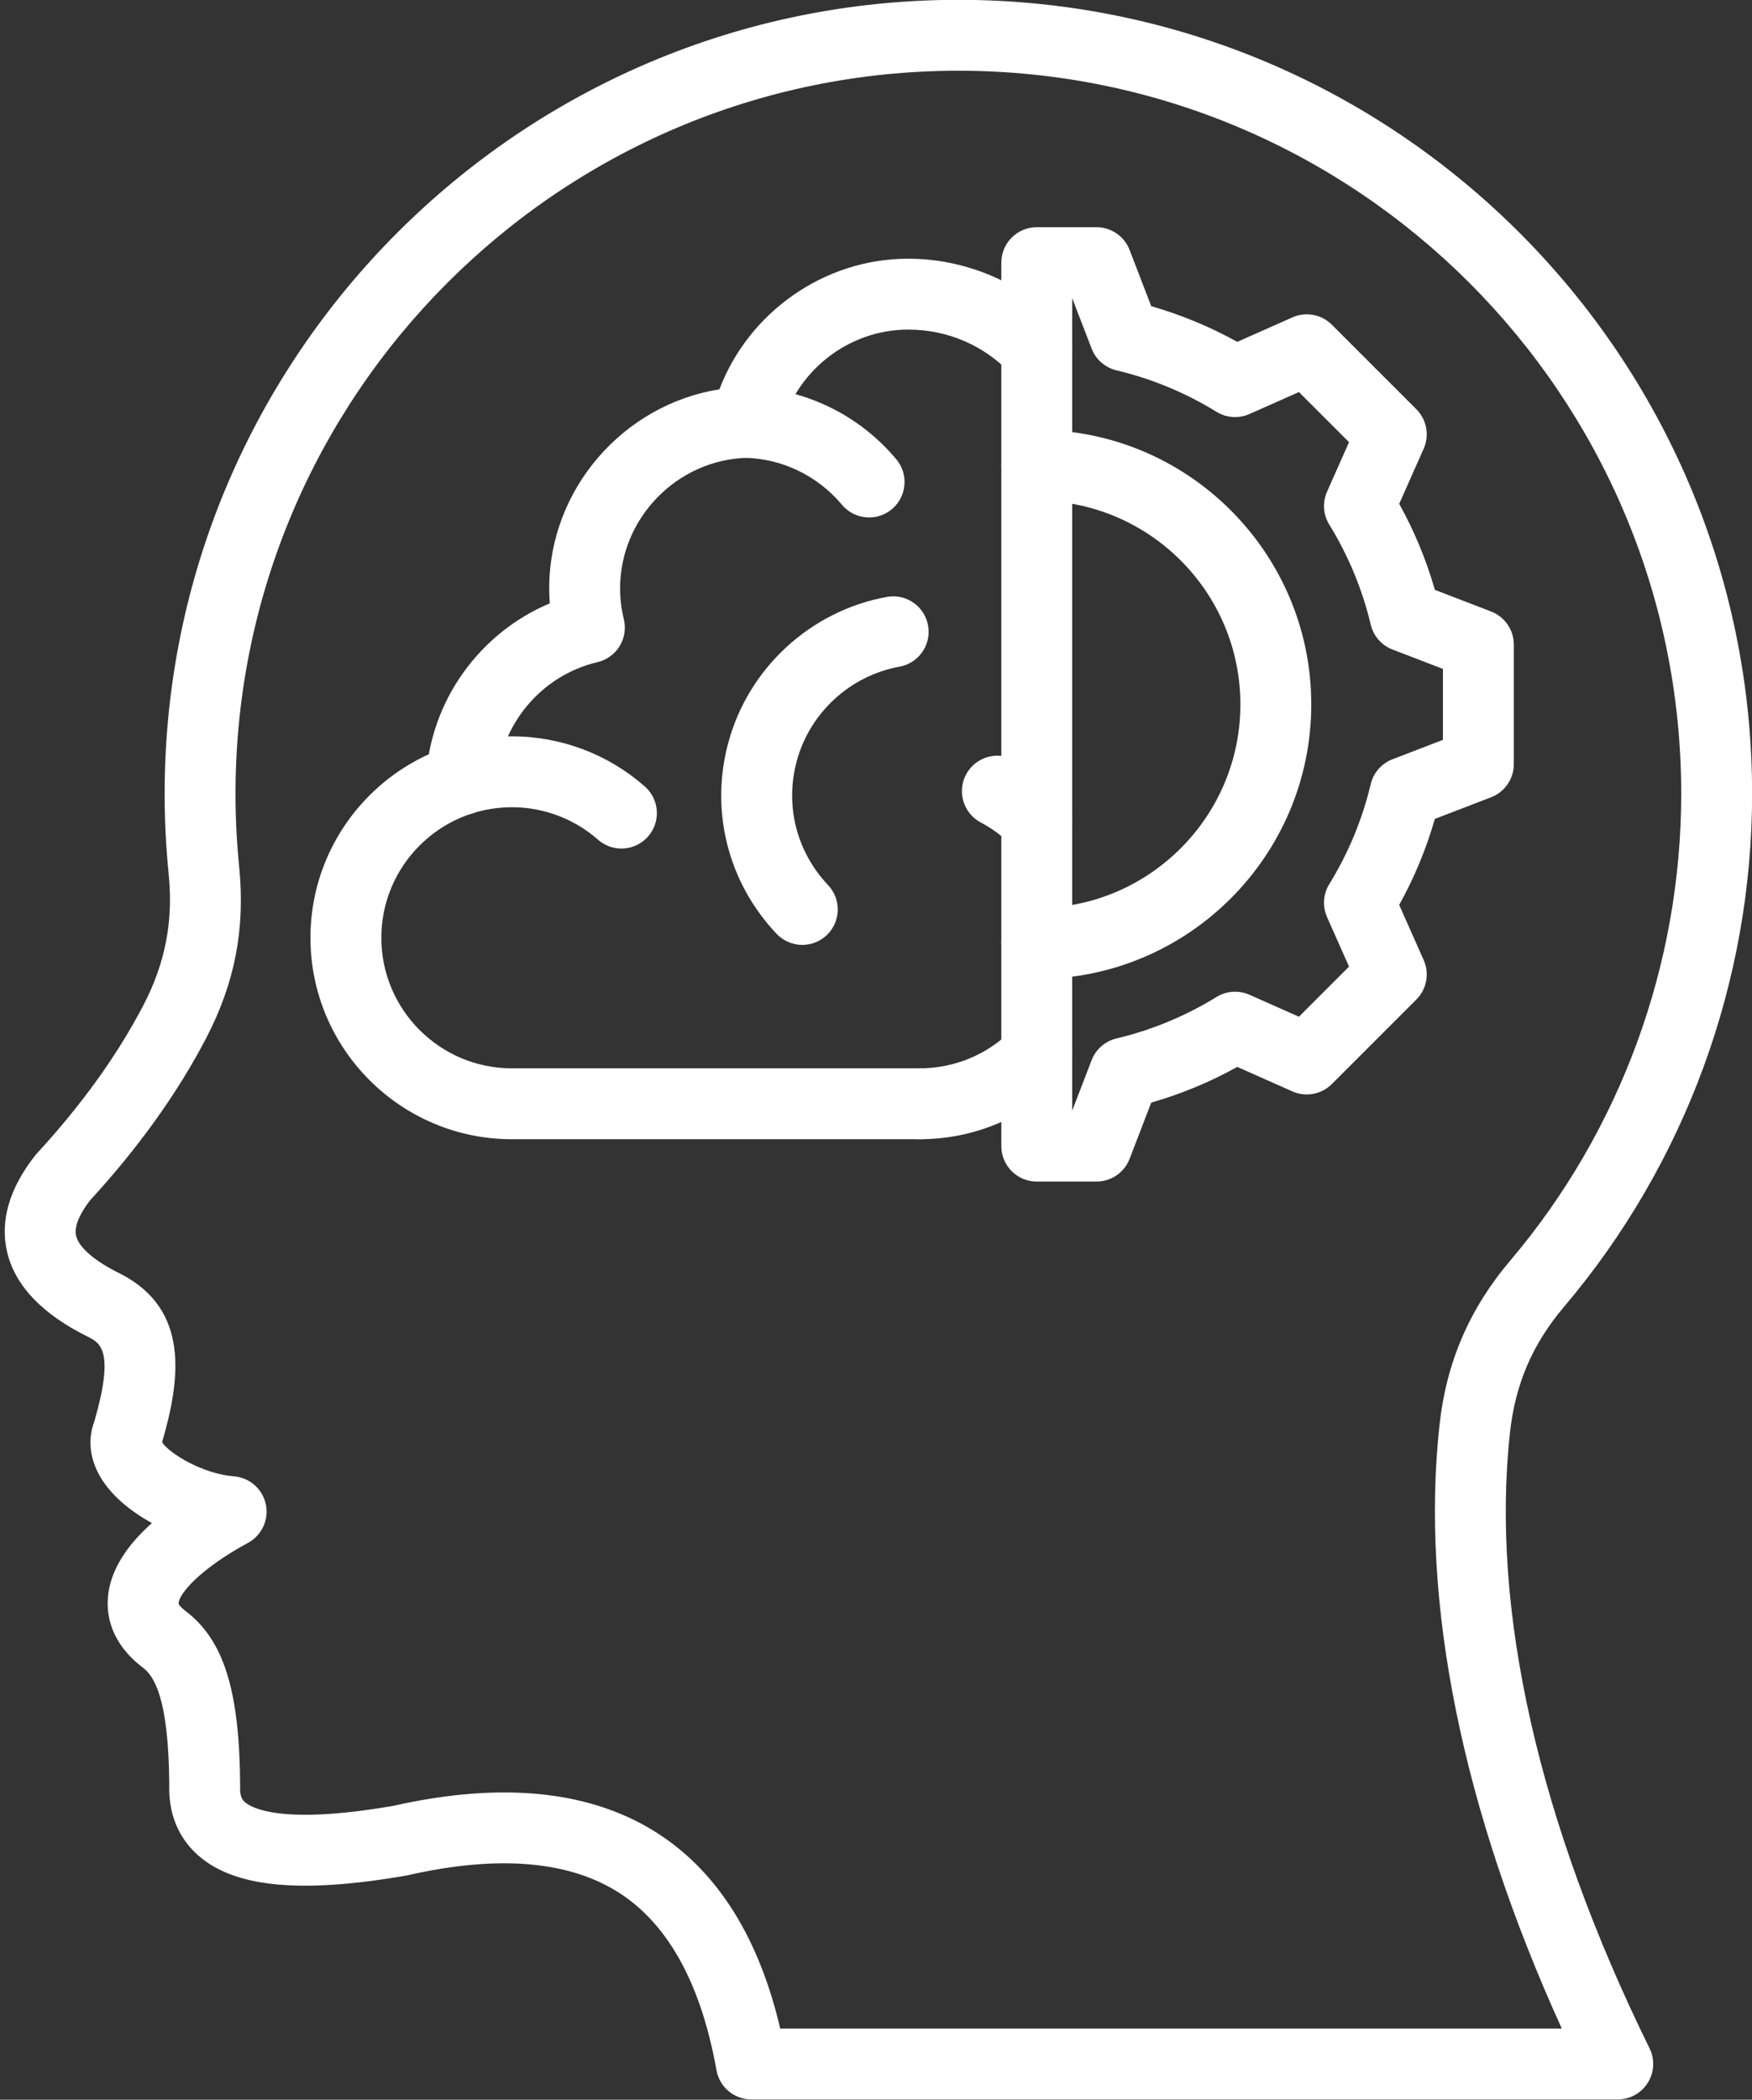 <?xml version="1.0" encoding="UTF-8" standalone="no"?><svg xmlns="http://www.w3.org/2000/svg" xmlns:xlink="http://www.w3.org/1999/xlink" fill="#ffffff" height="473.9" preserveAspectRatio="xMidYMid meet" version="1" viewBox="57.7 19.1 395.5 473.9" width="395.5" zoomAndPan="magnify"><rect x="57.7" y="19.1" width="395.5" height="473.9" fill="#333333" stroke="none"/><g><g id="change1_8"><path d="M422.893,492.938H227.312c-3.876,0-7.194-2.778-7.875-6.593c-3.426-19.177-10.666-32.549-21.52-39.744 c-11.327-7.51-27.518-8.946-48.124-4.27c-0.133,0.031-0.268,0.058-0.402,0.081c-23.821,4.135-38.745,2.686-46.963-4.56 c-3.152-2.78-6.823-7.816-6.513-16.06c-0.165-19.707-3.507-24.477-6.012-26.35c-0.031-0.024-0.063-0.048-0.095-0.072 c-7.01-5.409-8.082-11.541-7.746-15.733c0.51-6.381,4.605-12.041,9.932-16.785c-4.835-2.651-9.072-6.146-11.534-10.226 c-2.497-4.14-3.011-8.62-1.469-12.685c4.57-15.831,1.385-17.667-1.254-19.038c-10.479-5.143-16.686-11.638-18.448-19.308 c-1.604-6.977,0.516-14.259,6.297-21.646c0.133-0.169,0.272-0.333,0.418-0.492c10.113-10.967,18.208-22.229,24.061-33.47 c4.968-9.54,6.781-18.968,5.706-29.671c-0.6-5.978-0.904-12.059-0.904-18.075c0-98.799,80.379-179.179,179.178-179.179 c98.8,0,179.179,80.379,179.179,179.179c0,42.378-15.074,83.498-42.444,115.785c-7.13,8.411-11.01,17.431-12.212,28.385 c-4.397,40.061,6.496,88.125,31.506,138.997c1.219,2.479,1.072,5.413-0.389,7.758 C428.223,491.512,425.655,492.938,422.893,492.938z M233.83,476.938h176.428c-22.457-49.387-31.985-96.284-27.596-136.271 c1.545-14.078,6.749-26.176,15.911-36.985c24.924-29.401,38.649-66.847,38.649-105.439c0-89.977-73.201-163.179-163.179-163.179 c-89.977,0-163.178,73.202-163.178,163.179c0,5.484,0.277,11.028,0.824,16.477c1.4,13.945-0.962,26.229-7.435,38.658 c-6.459,12.408-15.292,24.745-26.255,36.673c-1.78,2.32-3.684,5.503-3.118,7.961c0.606,2.639,4.24,5.759,9.969,8.561 c0.056,0.027,0.111,0.055,0.167,0.084c15.525,8.047,13.428,23.685,9.275,37.961c1.645,2.534,9.147,7.127,16.223,7.69 c3.53,0.281,6.456,2.85,7.191,6.314c0.734,3.465-0.896,7-4.008,8.691c-11.12,6.039-15.524,11.546-15.689,13.6 c-0.017,0.208,0.388,0.869,1.538,1.763c8.628,6.495,12.212,17.86,12.367,39.193c0.001,0.144-0.002,0.287-0.009,0.431 c-0.115,2.477,0.678,3.176,1.104,3.552c1.472,1.297,8.225,5.181,33.445,0.83c24.941-5.624,45.229-3.409,60.302,6.583 C220,442.043,229.089,456.716,233.83,476.938z"/></g><g><g id="change1_4"><path d="M265.271,276.222h-92.021c-25.07,0-45.466-20.396-45.466-45.466c0-4.418,3.582-8,8-8s8,3.582,8,8 c0,16.248,13.219,29.466,29.466,29.466h92.021c4.418,0,8,3.582,8,8S269.688,276.222,265.271,276.222z M161.877,203.07 c-0.154,0-0.311-0.004-0.468-0.013c-4.411-0.255-7.78-4.037-7.525-8.448c1.005-17.427,12.134-32.701,27.925-39.331 c-0.085-1.13-0.128-2.264-0.128-3.398c0-22.438,16.764-41.47,38.419-44.911c6.609-17.38,23.653-29.476,42.541-29.476h0.133 c13.062,0,25.734,5.456,34.767,14.968c3.043,3.204,2.912,8.268-0.292,11.31c-3.203,3.042-8.267,2.913-11.31-0.292 c-6.115-6.439-14.342-9.985-23.165-9.985h-0.133c-13.522,0-25.588,9.574-28.69,22.766c-0.832,3.538-3.944,6.071-7.578,6.166 c-15.82,0.413-28.691,13.626-28.691,29.455c0,2.349,0.283,4.692,0.842,6.966c0.509,2.074,0.168,4.266-0.948,6.087 c-1.115,1.821-2.913,3.121-4.992,3.609c-12.635,2.968-21.979,14.066-22.726,26.989 C169.611,199.785,166.085,203.07,161.877,203.07z"/></g><g id="change1_2"><path d="M253.901,135.888c-2.286,0-4.556-0.975-6.138-2.864c-5.456-6.516-13.405-10.379-21.81-10.599 c-4.417-0.115-7.903-3.789-7.788-8.206c0.113-4.346,3.672-7.791,7.993-7.791c0.07,0,0.142,0.001,0.213,0.003 c12.99,0.339,25.259,6.288,33.659,16.321c2.836,3.388,2.39,8.433-0.998,11.27C257.535,135.275,255.714,135.888,253.901,135.888z"/></g><g id="change1_5"><path d="M135.783,238.756c-4.418,0-8-3.582-8-8c0-25.07,20.396-45.466,45.466-45.466c11.062,0,21.723,4.021,30.021,11.32 c3.317,2.918,3.641,7.973,0.723,11.291c-2.921,3.317-7.977,3.64-11.291,0.722c-5.375-4.729-12.283-7.333-19.452-7.333 c-16.247,0-29.466,13.218-29.466,29.466C143.783,235.174,140.201,238.756,135.783,238.756z"/></g><g id="change1_9"><path d="M291.739,212.239c-2.045,0-4.09-0.779-5.651-2.337c-2.072-2.069-4.429-3.812-7.003-5.181 c-3.9-2.075-5.381-6.919-3.306-10.82c2.073-3.9,6.918-5.381,10.819-3.306c3.969,2.111,7.6,4.797,10.792,7.982 c3.127,3.121,3.132,8.186,0.012,11.313C295.839,211.456,293.789,212.239,291.739,212.239z"/></g><g id="change1_1"><path d="M265.271,276.222c-4.418,0-8-3.582-8-8s3.582-8,8-8c7.86,0,15.254-3.058,20.817-8.612 c3.127-3.121,8.192-3.117,11.313,0.01c3.121,3.127,3.116,8.192-0.011,11.314C288.807,271.502,277.399,276.222,265.271,276.222z"/></g><g id="change1_7"><path d="M238.821,232.363c-2.12,0-4.236-0.838-5.81-2.499c-10.963-11.576-15.048-27.673-10.926-43.06 c4.531-16.907,18.59-29.852,35.817-32.98c4.353-0.792,8.511,2.095,9.301,6.442c0.789,4.347-2.095,8.511-6.441,9.3 c-11.17,2.028-20.285,10.42-23.222,21.379c-2.672,9.973-0.022,20.409,7.088,27.917c3.038,3.208,2.9,8.271-0.308,11.31 C242.774,231.636,240.796,232.363,238.821,232.363z"/></g></g><g><g id="change1_6"><path d="M305.231,285.776h-13.492c-4.418,0-8-3.582-8-8V78.383c0-4.418,3.582-8,8-8h13.491c3.31,0,6.277,2.038,7.466,5.126 l4.889,12.699c6.755,1.94,13.258,4.636,19.417,8.05l12.445-5.527c3.025-1.343,6.563-0.686,8.904,1.655l19.081,19.081 c2.34,2.34,2.997,5.879,1.654,8.904l-5.525,12.44c3.416,6.16,6.112,12.665,8.053,19.423l12.695,4.887 c3.088,1.188,5.126,4.156,5.126,7.466v26.984c0,3.31-2.038,6.277-5.126,7.466l-12.7,4.888c-1.939,6.755-4.635,13.257-8.05,19.417 l5.527,12.446c1.343,3.024,0.686,6.563-1.654,8.903l-19.081,19.082c-2.342,2.34-5.88,2.998-8.904,1.655l-12.44-5.525 c-6.157,3.414-12.663,6.111-19.423,8.052l-4.887,12.695C311.509,283.739,308.541,285.776,305.231,285.776z M299.739,86.387 v183.388l4.384-11.389c0.947-2.462,3.048-4.298,5.614-4.909c7.982-1.899,15.578-5.048,22.577-9.359 c2.248-1.384,5.033-1.569,7.442-0.5l11.165,4.958l11.312-11.313l-4.96-11.17c-1.07-2.411-0.884-5.194,0.499-7.441 c4.312-7.004,7.461-14.598,9.358-22.572c0.61-2.566,2.446-4.667,4.908-5.614l11.396-4.386v-15.999l-11.392-4.385 c-2.462-0.947-4.298-3.048-4.909-5.614c-1.897-7.979-5.047-15.575-9.359-22.577c-1.384-2.247-1.57-5.031-0.5-7.443l4.959-11.164 l-11.312-11.313l-11.17,4.96c-2.409,1.069-5.193,0.884-7.441-0.5c-7.003-4.312-14.598-7.46-22.572-9.358 c-2.566-0.611-4.667-2.447-5.614-4.909L299.739,86.387z"/></g><g id="change1_3"><path d="M291.739,240.048c-4.418,0-8-3.582-8-8s3.582-8,8-8c25.348,0,45.969-20.621,45.969-45.968s-20.621-45.968-45.969-45.968 c-4.418,0-8-3.582-8-8s3.582-8,8-8c34.17,0,61.969,27.799,61.969,61.968S325.909,240.048,291.739,240.048z"/></g></g></g></svg>